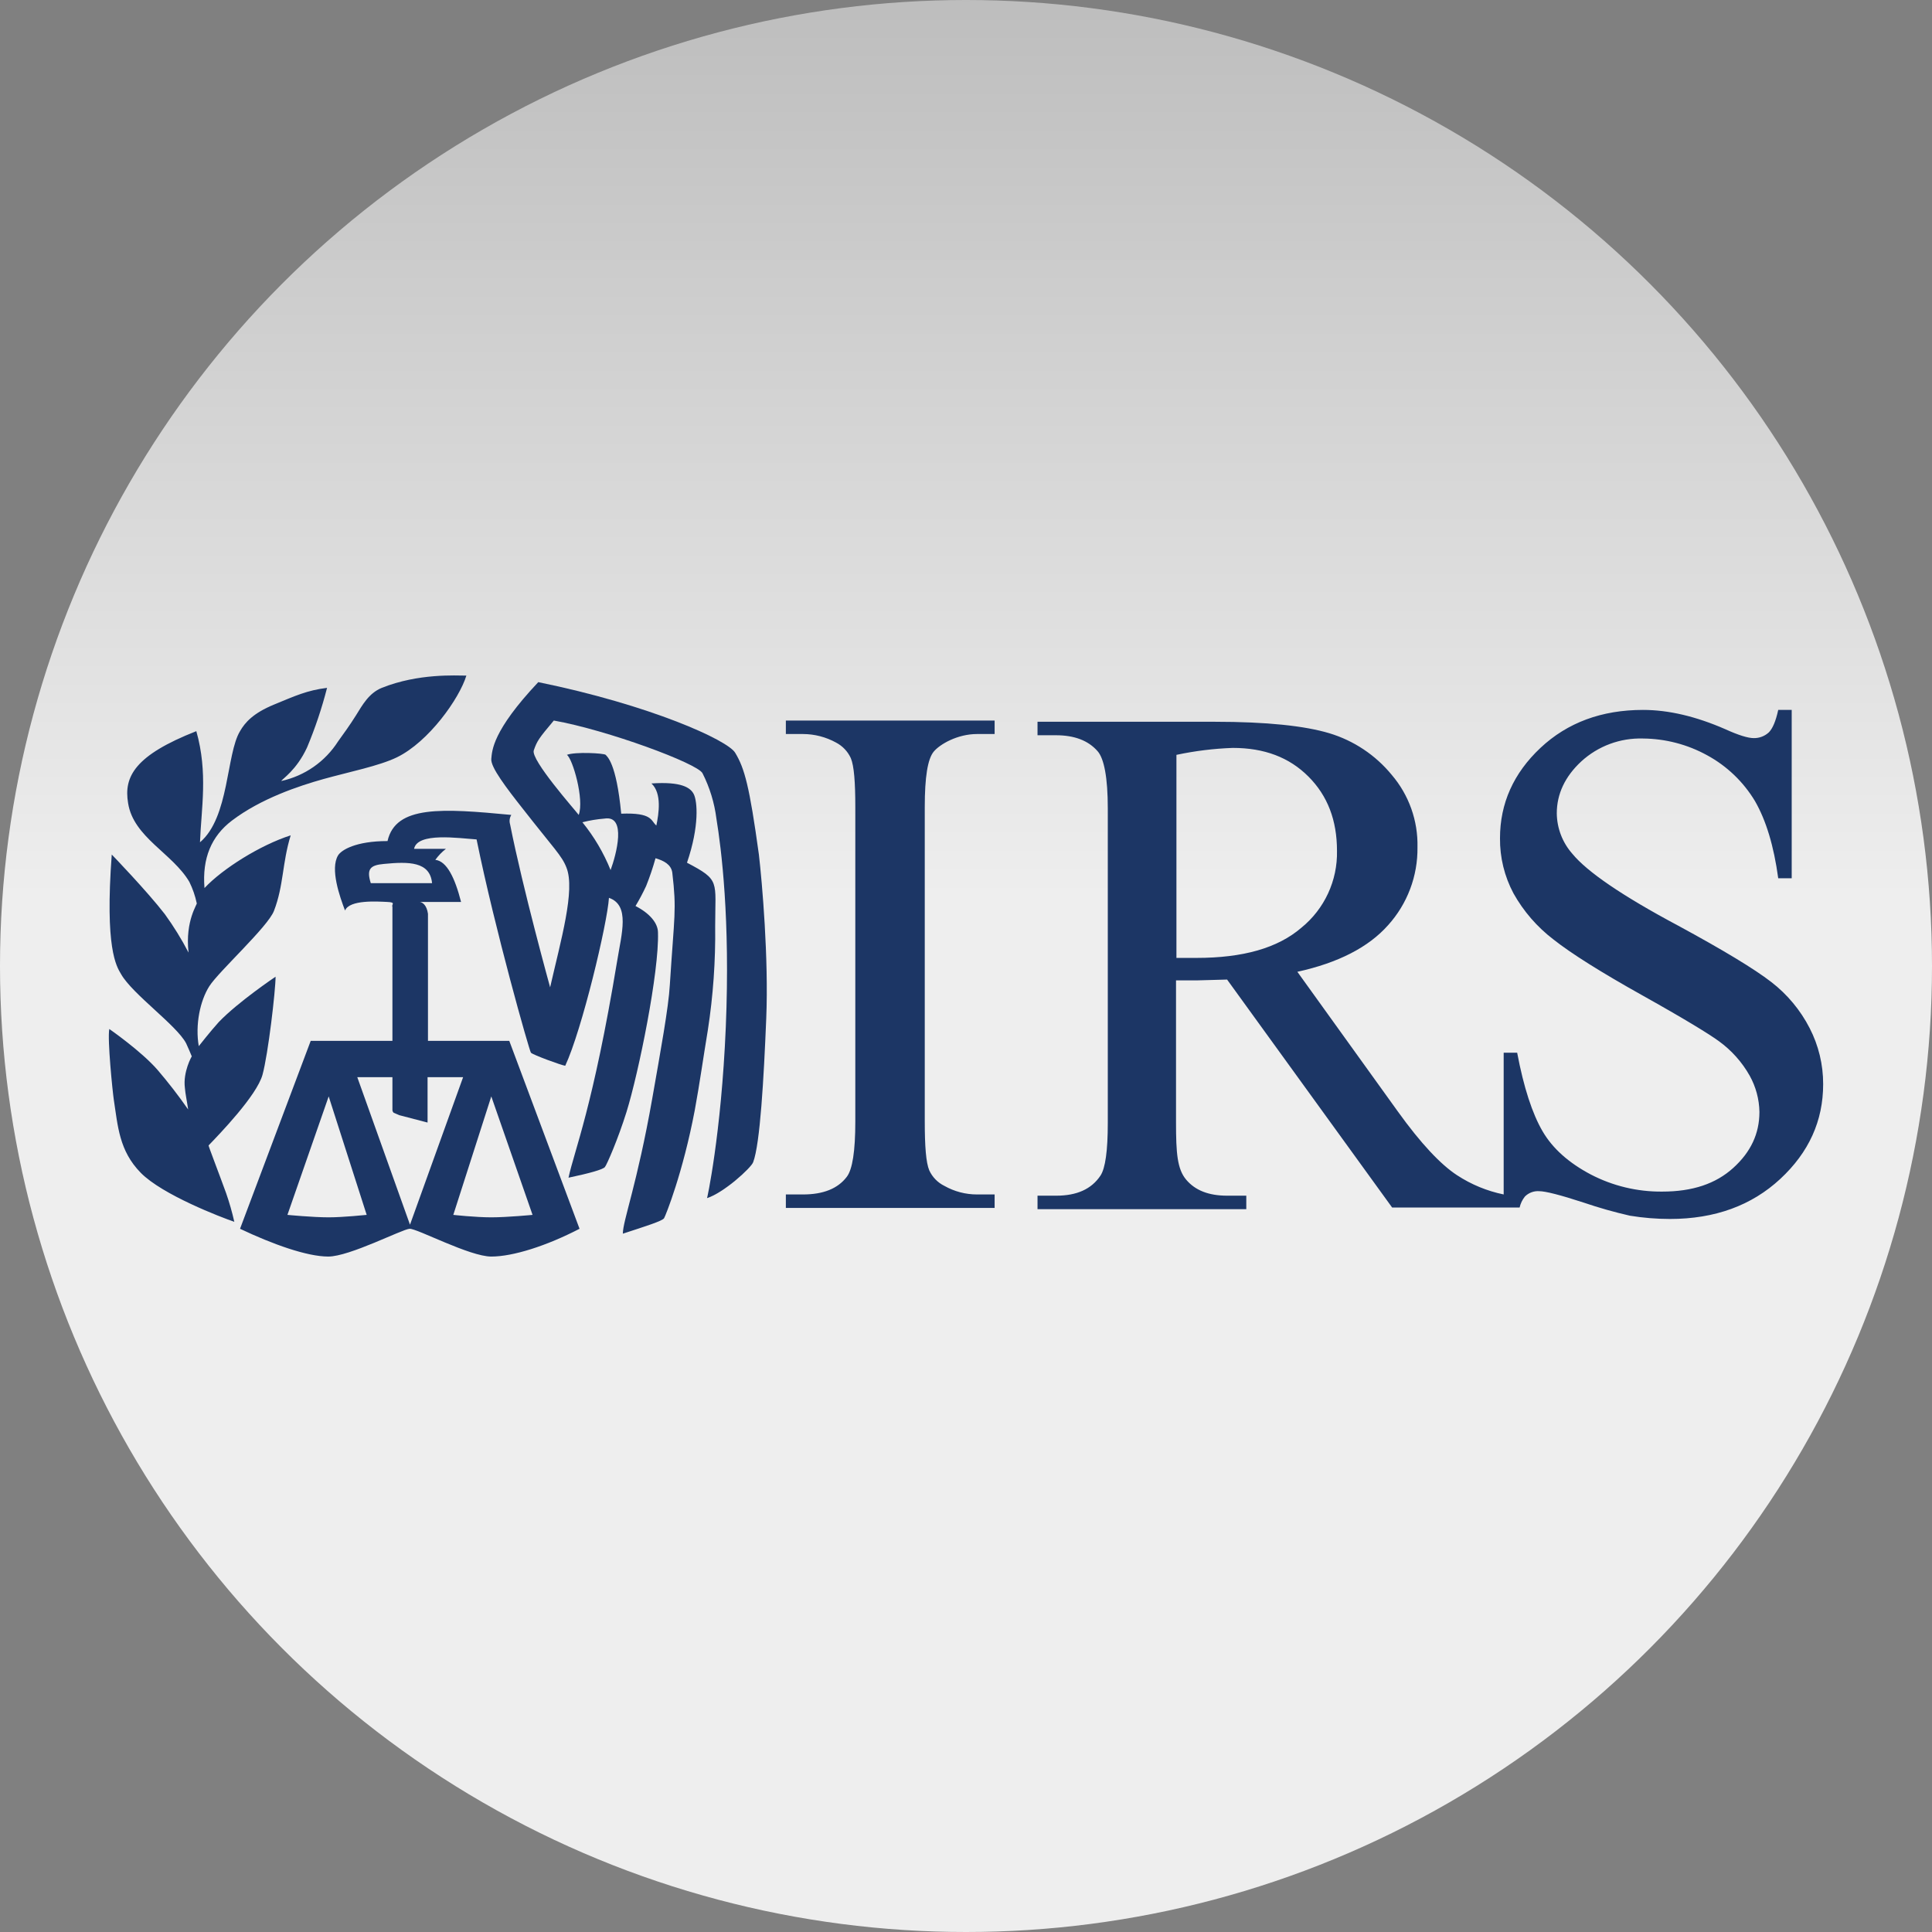 <?xml version="1.0" encoding="UTF-8"?>
<svg width="512px" height="512px" viewBox="0 0 512 512" version="1.1" xmlns="http://www.w3.org/2000/svg" xmlns:xlink="http://www.w3.org/1999/xlink">
    <rect x="0" y="0" width="512" height="512" fill="#808080" stroke="none"/>
    <title>IRS</title>
    <defs>
        <linearGradient x1="50%" y1="0%" x2="50%" y2="46.461%" id="linearGradient-1">
            <stop stop-color="#BDBDBD" offset="0%"></stop>
            <stop stop-color="#EEEEEE" offset="100%"></stop>
        </linearGradient>
    </defs>
    <g id="IRS" stroke="none" stroke-width="1" fill="none" fill-rule="evenodd">
        <circle id="Oval-Copy-2" fill="url(#linearGradient-1)" cx="256" cy="256" r="256"></circle>
        <g id="IRS-Logo" transform="translate(28.843, 179)" fill="#1C3665" fill-rule="nonzero">
            <path d="M165.992,20.504 C164.043,17.147 143.472,7.836 113.806,1.773 C101.571,14.765 101.571,19.962 101.355,22.128 C101.138,24.293 105.361,29.815 109.8,35.445 C117.92,45.839 120.085,47.788 121.276,50.927 C123.658,56.882 119.761,70.308 116.946,82.65 C116.946,82.65 109.691,56.449 106.335,39.451 C106.078,38.613 106.197,37.705 106.66,36.961 C88.362,35.228 76.02,34.362 73.854,43.89 C65.409,43.89 61.62,46.272 60.754,47.679 C58.588,51.252 61.187,58.614 62.594,62.296 C63.785,59.372 71.256,59.914 73.746,60.022 C76.236,60.13 74.829,60.672 75.153,61.321 L75.153,96.834 L53.5,96.834 L34.769,146.638 C43.43,150.752 52.525,154 58.155,154 C63.785,154 77.752,146.746 79.701,146.638 C81.65,146.529 95.616,154 101.355,154 C107.093,154 115.971,151.185 124.741,146.638 L106.119,96.834 L84.573,96.834 L84.573,63.162 C84.248,60.888 83.165,60.13 82.408,60.022 L93.343,60.022 C91.719,53.634 89.553,49.195 86.522,48.87 C87.315,47.766 88.263,46.781 89.337,45.947 L80.892,45.947 C81.758,41.508 92.693,43.132 97.457,43.457 C102.329,67.384 111.424,99.432 111.857,99.973 C112.29,100.515 119.977,103.33 120.951,103.438 C125.391,93.91 132.103,65.76 132.536,58.939 C138.166,60.888 135.893,68.359 134.702,75.721 C128.314,114.373 123.333,125.958 121.818,133.104 C127.448,131.913 130.912,130.939 131.454,130.289 C131.995,129.639 134.918,122.927 137.192,115.673 C140.44,105.17 145.854,78.536 145.529,68.142 C145.529,65.652 143.363,63.054 139.574,61.105 C140.607,59.388 141.547,57.617 142.389,55.799 C143.353,53.393 144.184,50.935 144.879,48.437 C147.044,49.087 148.993,50.061 149.318,52.227 C150.509,62.404 149.859,63.27 148.669,82.001 C148.344,87.956 146.178,99.757 144.013,112.1 C140.007,134.836 136.218,144.472 136.218,147.937 C142.172,145.988 146.72,144.581 147.153,143.823 C147.586,143.065 152.133,131.805 155.273,115.239 C156.572,108.202 157.547,101.164 158.738,94.019 C160.15,84.885 160.802,75.651 160.686,66.41 C160.686,54.392 162.094,54.284 153.216,49.628 C156.572,39.776 155.923,33.388 155.056,31.547 C154.19,29.706 151.7,28.082 143.796,28.624 C146.611,31.222 145.745,36.636 145.096,39.776 C143.58,38.476 144.121,36.311 135.784,36.636 C134.485,22.994 131.995,21.478 131.67,21.045 C131.345,20.612 123.55,20.179 121.385,21.045 C122.9,22.019 126.04,32.846 124.524,36.961 C123.55,35.661 111.749,22.344 112.615,19.854 C113.481,17.364 113.914,16.714 117.92,11.95 C131.995,14.44 156.031,23.319 157.33,25.917 C159.239,29.682 160.484,33.747 161.011,37.935 C162.31,45.839 164.692,64.569 163.501,93.152 C162.31,121.736 158.413,139.384 158.521,138.517 C162.96,137.11 170.214,130.505 170.756,128.99 C172.596,124.118 173.571,106.794 174.22,90.879 C174.87,74.963 173.137,54.933 172.271,47.463 C169.781,29.382 168.482,24.618 165.992,20.504 L165.992,20.504 L165.992,20.504 Z M58.263,143.606 C54.041,143.606 47.328,142.956 47.328,142.956 L58.263,111.558 L68.332,142.956 C68.224,142.956 62.161,143.606 58.263,143.606 Z M112.29,142.956 C112.29,142.956 105.577,143.606 101.355,143.606 C97.132,143.606 91.286,142.956 91.286,142.956 L101.355,111.558 L112.29,142.956 Z M84.465,118.488 L84.465,106.47 L93.884,106.47 L79.809,145.555 L65.842,106.47 L75.153,106.47 L75.153,115.023 C75.127,115.346 75.246,115.663 75.478,115.889 L76.994,116.539 L84.465,118.488 Z M85.656,55.042 L69.415,55.042 C68.224,51.252 69.307,50.278 72.88,49.953 C79.484,49.303 85.114,49.303 85.656,55.042 Z M131.345,37.935 C137.3,36.961 134.485,47.463 132.969,51.577 C131.127,47.004 128.609,42.734 125.499,38.909 C127.416,38.418 129.372,38.092 131.345,37.935 Z" id="Shape"></path>
            <path d="M26.432,124.551 C29.247,121.627 39.208,111.342 40.724,105.82 C42.239,100.298 44.188,83.408 44.188,79.835 C44.188,79.835 34.336,86.44 29.139,91.853 C26.973,94.235 23.834,98.241 23.834,98.241 C22.859,92.611 24.158,86.223 26.649,82.326 C29.139,78.428 42.131,66.626 43.755,62.404 C46.354,55.691 45.921,49.736 48.194,42.374 C40.074,44.972 30.113,51.252 25.349,56.341 C24.7,48.437 27.19,42.591 32.603,38.476 C40.291,32.63 50.36,29.273 56.964,27.433 C63.569,25.592 71.689,23.968 76.344,21.695 C84.789,17.58 92.91,6.104 94.75,0.041 C92.044,0.041 82.083,-0.609 72.338,3.289 C68.874,4.696 67.141,7.944 65.517,10.543 C63.893,13.141 62.161,15.523 60.754,17.472 C57.332,22.834 51.917,26.613 45.704,27.974 C45.921,27.433 49.71,25.159 52.525,19.096 C54.678,13.964 56.451,8.681 57.83,3.289 C52.525,3.938 49.277,5.454 43.755,7.728 C38.234,10.001 36.068,12.492 34.769,14.765 C31.088,20.828 31.954,37.61 24.158,44.215 C24.483,35.336 26.324,25.809 23.184,14.765 C6.944,21.153 3.912,26.783 5.103,33.821 C6.511,42.915 16.904,47.138 21.343,54.717 C22.224,56.505 22.879,58.397 23.292,60.347 C23.617,60.455 20.152,64.894 21.127,73.447 C19.287,69.905 17.188,66.503 14.847,63.27 C10.083,57.099 0.772,47.463 0.772,47.463 C-1.068,72.256 1.963,77.02 3.262,79.186 C6.294,84.491 17.987,92.719 20.477,97.483 C21.668,100.082 21.993,101.056 21.993,100.948 C21.993,100.84 19.611,105.062 20.152,109.285 C20.261,110.8 20.694,112.749 21.019,115.023 C18.489,111.389 15.779,107.884 12.898,104.521 C8.568,99.54 0.123,93.694 0.123,93.694 C-0.419,96.401 0.989,110.259 1.314,112.424 C2.396,119.462 2.721,125.958 8.459,131.805 C14.198,137.651 29.788,143.606 33.253,144.797 C32.675,142.232 31.952,139.702 31.088,137.218 C29.247,132.13 26.324,124.551 26.432,124.551 L26.432,124.551 Z M179.417,15.523 L183.964,15.523 C187.032,15.534 190.048,16.316 192.734,17.797 C194.453,18.699 195.824,20.146 196.632,21.911 C197.498,23.968 197.823,28.299 197.823,34.903 L197.823,118.271 C197.823,126.066 197.065,130.939 195.549,132.887 C193.167,136.027 189.27,137.543 183.964,137.543 L179.417,137.543 L179.417,141.116 L234.743,141.116 L234.743,137.543 L230.087,137.543 C227.052,137.547 224.068,136.764 221.426,135.269 C219.656,134.401 218.241,132.947 217.42,131.155 C216.554,129.098 216.229,124.767 216.229,118.163 L216.229,34.795 C216.229,27 216.987,22.128 218.611,20.179 C220.235,18.23 224.89,15.523 230.087,15.523 L234.743,15.523 L234.743,11.95 L179.417,11.95 L179.417,15.523 L179.417,15.523 Z M450.741,93.477 C448.29,88.7 444.815,84.522 440.563,81.243 C436.088,77.778 427.86,72.798 415.878,66.302 C401.045,58.398 391.734,52.01 387.836,47.246 C385.222,44.283 383.762,40.478 383.722,36.527 C383.722,31.439 385.887,26.783 390.218,22.777 C394.67,18.704 400.536,16.529 406.567,16.714 C412.513,16.761 418.355,18.286 423.565,21.153 C428.794,23.993 433.168,28.18 436.233,33.279 C439.192,38.404 441.249,45.225 442.404,53.742 L445.977,53.742 L445.977,9.135 L442.404,9.135 C441.754,12.167 440.888,14.116 439.914,15.09 C438.824,16.093 437.389,16.637 435.908,16.606 C434.392,16.606 431.902,15.848 428.329,14.224 C420.642,10.868 413.388,9.135 406.567,9.135 C395.632,9.135 386.537,12.492 379.391,19.204 C372.245,25.917 368.672,33.929 368.672,43.132 C368.621,48.226 369.849,53.252 372.245,57.748 C374.907,62.51 378.519,66.674 382.856,69.983 C387.511,73.664 395.415,78.644 406.458,84.816 C417.502,90.987 424.215,95.101 426.705,96.942 C430.032,99.357 432.801,102.458 434.825,106.037 C436.473,108.985 437.366,112.295 437.424,115.673 C437.424,121.411 435.15,126.283 430.494,130.505 C425.839,134.728 419.667,136.785 411.655,136.785 C405.062,136.847 398.555,135.286 392.708,132.238 C386.97,129.206 382.639,125.417 379.932,120.761 C377.226,116.106 374.952,109.176 373.22,99.973 L369.647,99.973 L369.647,137.543 C365.249,136.64 361.061,134.913 357.304,132.454 C352.973,129.639 347.668,124.009 341.605,115.564 L314.971,78.536 C325.798,76.154 333.81,72.04 339.007,66.193 C344.124,60.532 346.909,53.144 346.802,45.514 C346.965,38.504 344.537,31.68 339.981,26.35 C335.68,21.103 329.913,17.258 323.416,15.307 C316.92,13.358 306.85,12.275 293.1,12.275 L246.111,12.275 L246.111,15.848 L250.983,15.848 C255.892,15.848 259.573,17.255 262.027,20.07 C263.759,22.019 264.734,27.108 264.734,35.228 L264.734,118.596 C264.734,125.958 264.084,130.614 262.785,132.563 C260.403,136.136 256.505,137.868 251.092,137.868 L246.111,137.868 L246.111,141.441 L301.437,141.441 L301.437,137.868 L296.348,137.868 C291.476,137.868 287.903,136.46 285.521,133.645 C283.139,130.83 282.815,126.608 282.815,118.488 L282.815,80.81 L288.445,80.81 L296.348,80.593 L340.089,141.008 L373.869,141.008 C374.112,139.939 374.593,138.94 375.277,138.084 C376.277,137.089 377.659,136.575 379.066,136.677 C380.69,136.677 384.588,137.651 390.868,139.708 C394.883,141.076 398.966,142.232 403.102,143.173 C406.61,143.748 410.158,144.037 413.713,144.039 C425.622,144.039 435.366,140.466 442.945,133.429 C450.524,126.391 454.314,118.054 454.314,108.31 C454.326,103.151 453.1,98.065 450.741,93.477 L450.741,93.477 L450.741,93.477 Z M288.228,74.855 L282.923,74.855 L282.923,21.045 C287.84,19.996 292.839,19.38 297.864,19.204 C306.201,19.204 312.805,21.695 317.894,26.783 C322.983,31.872 325.473,38.368 325.473,46.488 C325.638,54.362 322.162,61.872 316.053,66.843 C309.774,72.256 300.571,74.855 288.228,74.855 L288.228,74.855 L288.228,74.855 Z" id="Shape"></path>
        </g>
    </g>
</svg>